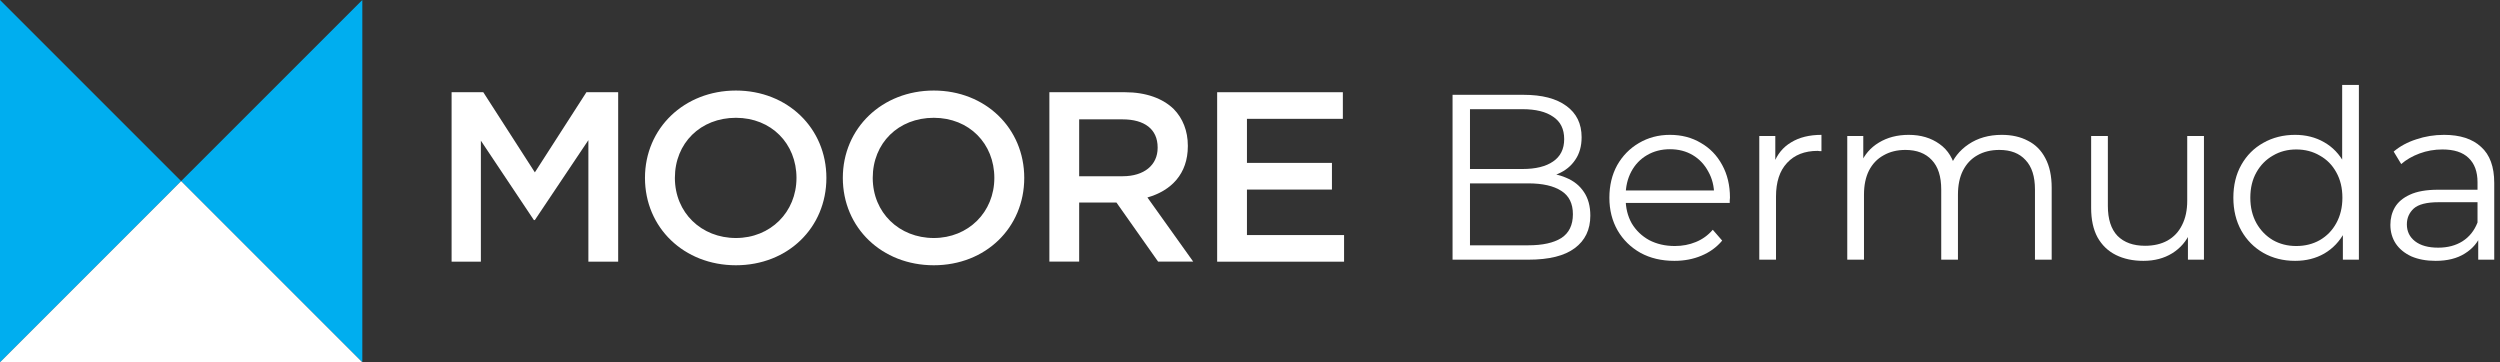 <?xml version="1.0" encoding="UTF-8"?> <svg xmlns="http://www.w3.org/2000/svg" width="276" height="40" viewBox="0 0 276 40" fill="none"><rect x="0" y="0" width="276" height="40" fill="#333333" stroke="none"/><path d="M49.856 10.181H53.355L59.048 19.029L64.74 10.181H68.246V28.89H64.957V15.472L59.048 24.294H58.94L53.088 15.529V28.89H49.856V10.181Z" fill="white"></path><path d="M123.953 19.456C126.305 19.456 127.803 18.225 127.803 16.326V16.275C127.803 14.267 126.362 13.177 123.927 13.177H119.14V19.462H123.953V19.456ZM115.851 10.181H124.189C126.541 10.181 128.389 10.876 129.588 12.048C130.576 13.062 131.137 14.452 131.137 16.083V16.134C131.137 19.207 129.295 21.055 126.675 21.801L131.73 28.883H127.854L123.258 22.362H119.14V28.883H115.851V10.181Z" fill="white"></path><path d="M134.374 10.181H148.251V13.119H137.663V17.983H147.046V20.928H137.663V25.951H148.385V28.89H134.374V10.181Z" fill="white"></path><path d="M87.932 19.64C87.932 23.421 85.057 26.276 81.245 26.276C77.433 26.276 74.507 23.484 74.507 19.64C74.507 15.797 77.338 13.005 81.245 13.005C85.153 13.005 87.932 15.854 87.932 19.64ZM91.234 19.64C91.234 14.146 86.938 9.996 81.245 9.996C75.553 9.996 71.205 14.139 71.205 19.64C71.205 25.142 75.521 29.285 81.245 29.285C86.969 29.285 91.234 25.142 91.234 19.64Z" fill="white"></path><path d="M109.775 19.64C109.775 23.421 106.9 26.276 103.088 26.276C99.276 26.276 96.35 23.484 96.35 19.64C96.35 15.797 99.18 13.005 103.088 13.005C106.995 13.005 109.775 15.854 109.775 19.64ZM113.077 19.64C113.077 14.146 108.78 9.996 103.088 9.996C97.395 9.996 93.048 14.139 93.048 19.64C93.048 25.142 97.363 29.285 103.088 29.285C108.812 29.285 113.077 25.142 113.077 19.64Z" fill="white"></path><path d="M40 0L19.997 19.997L40 40V0Z" fill="#00AEEF"></path><path d="M0 0V40L19.997 19.997L0 0Z" fill="#00AEEF"></path><path d="M0 40H40L19.997 19.997L0 40Z" fill="white"></path><path d="M160.362 28.668V10.468H168.214C170.242 10.468 171.811 10.875 172.92 11.69C174.047 12.505 174.61 13.657 174.61 15.148C174.61 16.136 174.376 16.968 173.908 17.644C173.458 18.32 172.834 18.831 172.036 19.178C171.256 19.525 170.398 19.698 169.462 19.698L169.904 19.074C171.066 19.074 172.062 19.256 172.894 19.62C173.744 19.967 174.402 20.495 174.87 21.206C175.338 21.899 175.572 22.766 175.572 23.806C175.572 25.349 175 26.545 173.856 27.394C172.73 28.243 171.022 28.668 168.734 28.668H160.362ZM162.286 27.082H168.708C170.303 27.082 171.525 26.813 172.374 26.276C173.224 25.721 173.648 24.846 173.648 23.65C173.648 22.471 173.224 21.613 172.374 21.076C171.525 20.521 170.303 20.244 168.708 20.244H162.078V18.658H168.084C169.54 18.658 170.667 18.381 171.464 17.826C172.279 17.271 172.686 16.448 172.686 15.356C172.686 14.247 172.279 13.423 171.464 12.886C170.667 12.331 169.54 12.054 168.084 12.054H162.286V27.082Z" fill="white"></path><path d="M184.852 28.798C183.431 28.798 182.183 28.503 181.108 27.914C180.033 27.307 179.193 26.484 178.586 25.444C177.979 24.387 177.676 23.182 177.676 21.83C177.676 20.478 177.962 19.282 178.534 18.242C179.123 17.202 179.921 16.387 180.926 15.798C181.949 15.191 183.093 14.888 184.358 14.888C185.641 14.888 186.776 15.183 187.764 15.772C188.769 16.344 189.558 17.159 190.13 18.216C190.702 19.256 190.988 20.461 190.988 21.83C190.988 21.917 190.979 22.012 190.962 22.116C190.962 22.203 190.962 22.298 190.962 22.402H179.08V21.024H189.974L189.246 21.57C189.246 20.582 189.029 19.707 188.596 18.944C188.18 18.164 187.608 17.557 186.88 17.124C186.152 16.691 185.311 16.474 184.358 16.474C183.422 16.474 182.581 16.691 181.836 17.124C181.091 17.557 180.51 18.164 180.094 18.944C179.678 19.724 179.47 20.617 179.47 21.622V21.908C179.47 22.948 179.695 23.867 180.146 24.664C180.614 25.444 181.255 26.059 182.07 26.51C182.902 26.943 183.847 27.16 184.904 27.16C185.736 27.16 186.507 27.013 187.218 26.718C187.946 26.423 188.57 25.973 189.09 25.366L190.13 26.562C189.523 27.29 188.761 27.845 187.842 28.226C186.941 28.607 185.944 28.798 184.852 28.798Z" fill="white"></path><path d="M194.225 28.668V15.018H195.993V18.736L195.811 18.086C196.193 17.046 196.834 16.257 197.735 15.72C198.637 15.165 199.755 14.888 201.089 14.888V16.682C201.02 16.682 200.951 16.682 200.881 16.682C200.812 16.665 200.743 16.656 200.673 16.656C199.235 16.656 198.108 17.098 197.293 17.982C196.479 18.849 196.071 20.088 196.071 21.7V28.668H194.225Z" fill="white"></path><path d="M220.994 14.888C222.103 14.888 223.065 15.105 223.88 15.538C224.712 15.954 225.353 16.595 225.804 17.462C226.272 18.329 226.506 19.421 226.506 20.738V28.668H224.66V20.92C224.66 19.481 224.313 18.398 223.62 17.67C222.944 16.925 221.982 16.552 220.734 16.552C219.798 16.552 218.983 16.751 218.29 17.15C217.614 17.531 217.085 18.095 216.704 18.84C216.34 19.568 216.158 20.452 216.158 21.492V28.668H214.312V20.92C214.312 19.481 213.965 18.398 213.272 17.67C212.579 16.925 211.608 16.552 210.36 16.552C209.441 16.552 208.635 16.751 207.942 17.15C207.248 17.531 206.711 18.095 206.33 18.84C205.966 19.568 205.784 20.452 205.784 21.492V28.668H203.938V15.018H205.706V18.71L205.42 18.06C205.836 17.072 206.503 16.301 207.422 15.746C208.358 15.174 209.458 14.888 210.724 14.888C212.058 14.888 213.194 15.226 214.13 15.902C215.066 16.561 215.672 17.557 215.95 18.892L215.222 18.606C215.62 17.497 216.323 16.604 217.328 15.928C218.351 15.235 219.573 14.888 220.994 14.888Z" fill="white"></path><path d="M236.634 28.798C235.473 28.798 234.459 28.581 233.592 28.148C232.725 27.715 232.049 27.065 231.564 26.198C231.096 25.331 230.862 24.248 230.862 22.948V15.018H232.708V22.74C232.708 24.196 233.063 25.297 233.774 26.042C234.502 26.77 235.516 27.134 236.816 27.134C237.769 27.134 238.593 26.943 239.286 26.562C239.997 26.163 240.534 25.591 240.898 24.846C241.279 24.101 241.47 23.208 241.47 22.168V15.018H243.316V28.668H241.548V24.924L241.834 25.6C241.401 26.605 240.725 27.394 239.806 27.966C238.905 28.521 237.847 28.798 236.634 28.798Z" fill="white"></path><path d="M253.375 28.798C252.075 28.798 250.905 28.503 249.865 27.914C248.842 27.325 248.036 26.51 247.447 25.47C246.857 24.413 246.563 23.199 246.563 21.83C246.563 20.443 246.857 19.23 247.447 18.19C248.036 17.15 248.842 16.344 249.865 15.772C250.905 15.183 252.075 14.888 253.375 14.888C254.571 14.888 255.637 15.157 256.573 15.694C257.526 16.231 258.28 17.02 258.835 18.06C259.407 19.083 259.693 20.339 259.693 21.83C259.693 23.303 259.415 24.56 258.861 25.6C258.306 26.64 257.552 27.437 256.599 27.992C255.663 28.529 254.588 28.798 253.375 28.798ZM253.505 27.16C254.475 27.16 255.342 26.943 256.105 26.51C256.885 26.059 257.491 25.435 257.925 24.638C258.375 23.823 258.601 22.887 258.601 21.83C258.601 20.755 258.375 19.819 257.925 19.022C257.491 18.225 256.885 17.609 256.105 17.176C255.342 16.725 254.475 16.5 253.505 16.5C252.551 16.5 251.693 16.725 250.931 17.176C250.168 17.609 249.561 18.225 249.111 19.022C248.66 19.819 248.435 20.755 248.435 21.83C248.435 22.887 248.66 23.823 249.111 24.638C249.561 25.435 250.168 26.059 250.931 26.51C251.693 26.943 252.551 27.16 253.505 27.16ZM258.653 28.668V24.56L258.835 21.804L258.575 19.048V9.376H260.421V28.668H258.653Z" fill="white"></path><path d="M273.596 28.668V25.652L273.518 25.158V20.114C273.518 18.953 273.189 18.06 272.53 17.436C271.889 16.812 270.927 16.5 269.644 16.5C268.76 16.5 267.919 16.647 267.122 16.942C266.325 17.237 265.649 17.627 265.094 18.112L264.262 16.734C264.955 16.145 265.787 15.694 266.758 15.382C267.729 15.053 268.751 14.888 269.826 14.888C271.594 14.888 272.955 15.33 273.908 16.214C274.879 17.081 275.364 18.407 275.364 20.192V28.668H273.596ZM268.89 28.798C267.867 28.798 266.975 28.633 266.212 28.304C265.467 27.957 264.895 27.489 264.496 26.9C264.097 26.293 263.898 25.6 263.898 24.82C263.898 24.109 264.063 23.468 264.392 22.896C264.739 22.307 265.293 21.839 266.056 21.492C266.836 21.128 267.876 20.946 269.176 20.946H273.882V22.324H269.228C267.911 22.324 266.992 22.558 266.472 23.026C265.969 23.494 265.718 24.075 265.718 24.768C265.718 25.548 266.021 26.172 266.628 26.64C267.235 27.108 268.084 27.342 269.176 27.342C270.216 27.342 271.109 27.108 271.854 26.64C272.617 26.155 273.171 25.461 273.518 24.56L273.934 25.834C273.587 26.735 272.981 27.455 272.114 27.992C271.265 28.529 270.19 28.798 268.89 28.798Z" fill="white"></path></svg> 